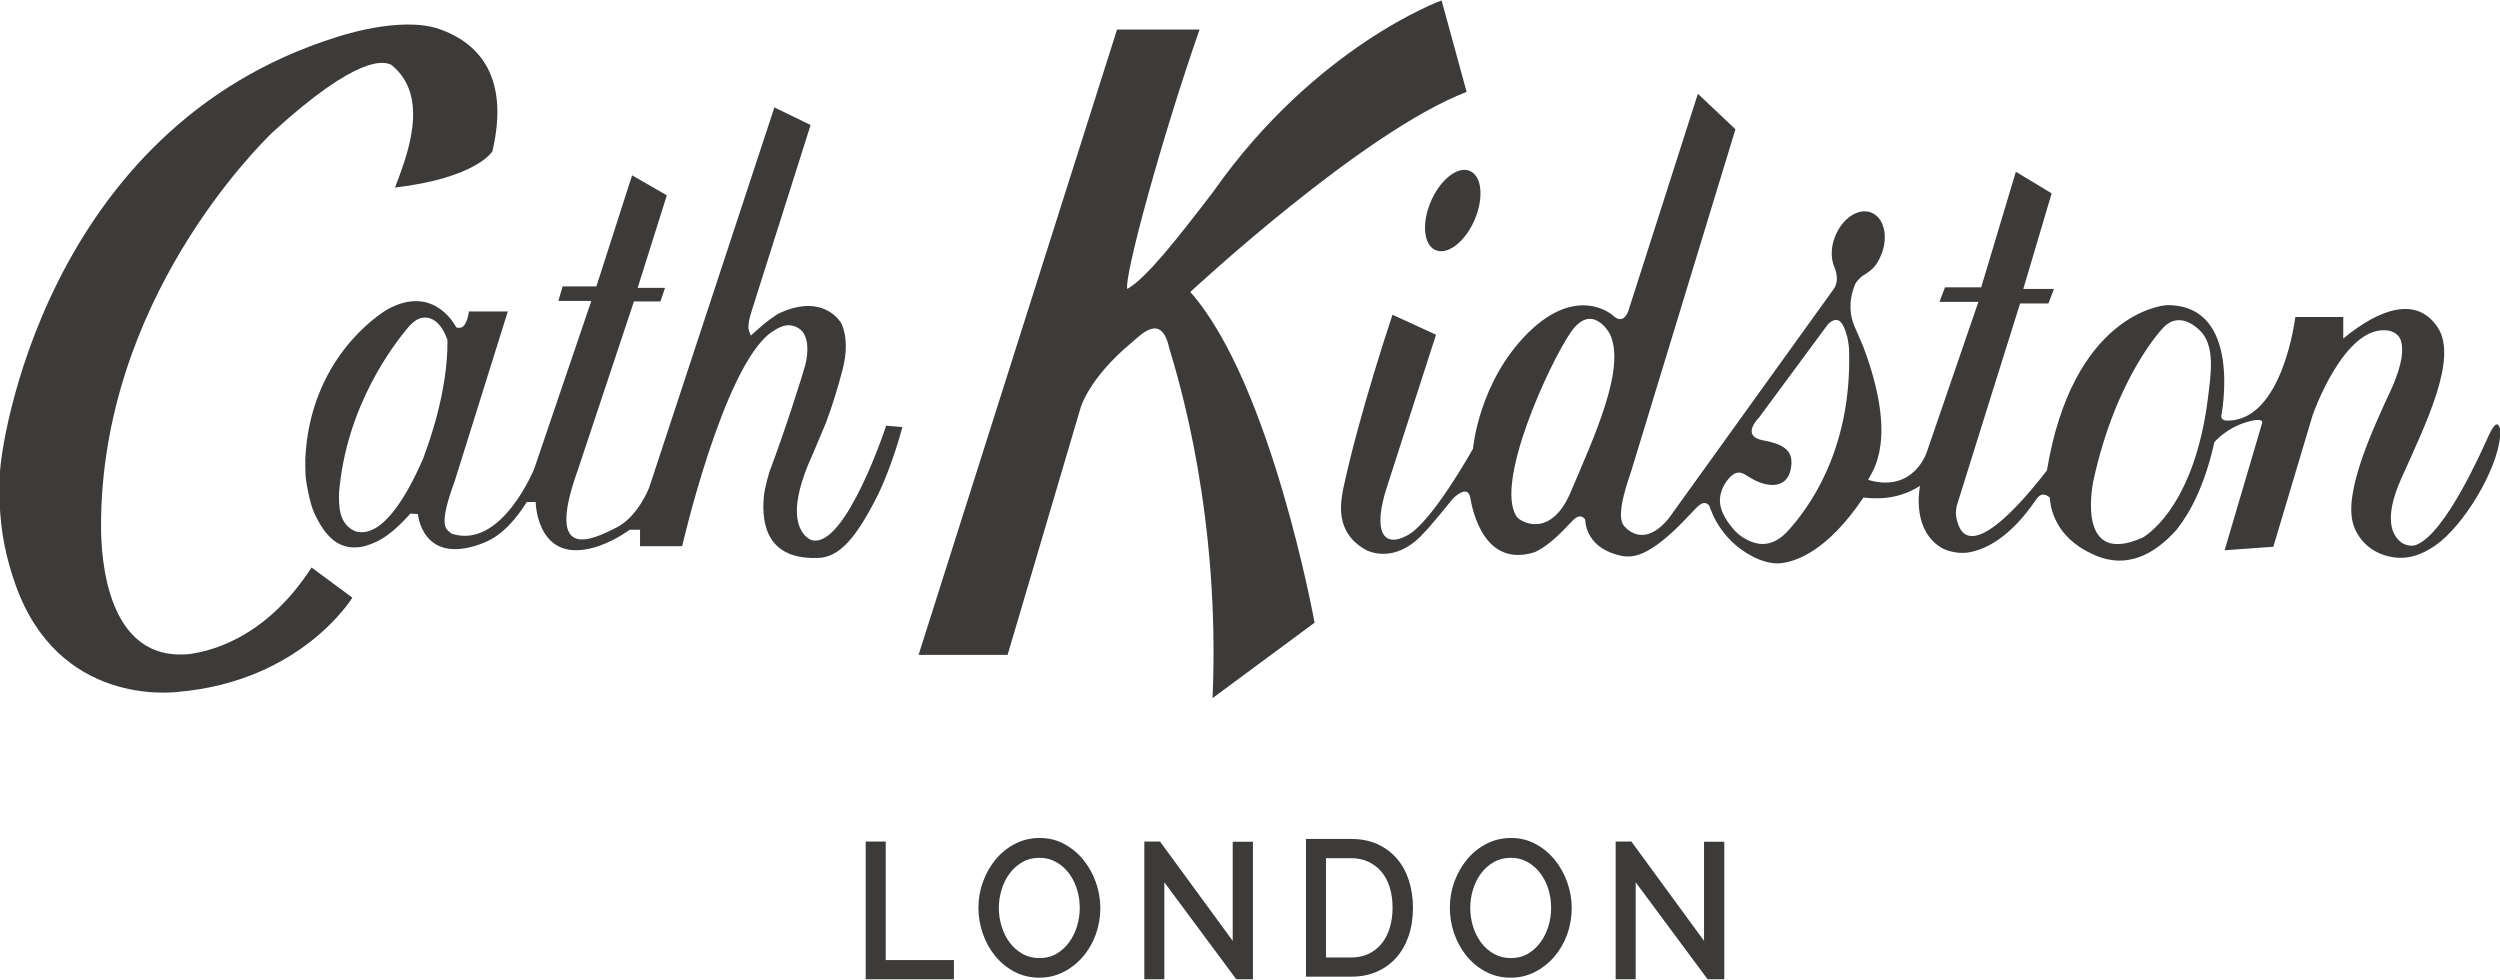 <svg xmlns:dc="http://purl.org/dc/elements/1.1/" xmlns:cc="http://creativecommons.org/ns#" xmlns:rdf="http://www.w3.org/1999/02/22-rdf-syntax-ns#" xmlns:svg="http://www.w3.org/2000/svg" xmlns="http://www.w3.org/2000/svg" xmlns:sodipodi="http://sodipodi.sourceforge.net/DTD/sodipodi-0.dtd" xmlns:inkscape="http://www.inkscape.org/namespaces/inkscape" data-name="Layer 1" viewBox="0 0 1000 391.822" id="svg1619" sodipodi:docname="A.svg" width="1000" height="391.822" inkscape:version="0.92.4 (5da689c313, 2019-01-14)"><defs id="defs1325"><style id="style1319">.cls-1{fill:none;}.cls-2{fill:#003875;}.cls-3{fill:#b6bbbe;}.cls-4{fill:#dab38d;}.cls-5{fill:#cc9000;}.cls-6{fill:#4a729d;}.cls-7{fill:#fff;}.cls-8{clip-path:url(#clip-path);}</style><clipPath transform="translate(-157.33 -166.99)" id="clipPath1323"><rect class="cls-1" x="157.32" y="167" width="709.38" height="369.72" id="rect1321" style="fill:none"></rect></clipPath><clipPath clipPathUnits="userSpaceOnUse" id="clipPath627"><path d="M 0,0 H 595.276 V 841.89 H 0 Z" id="path625" inkscape:connector-curvature="0"></path></clipPath><clipPath clipPathUnits="userSpaceOnUse" id="clipPath611"><path d="M 0,0 H 595.276 V 841.89 H 0 Z" id="path609" inkscape:connector-curvature="0"></path></clipPath></defs><title id="title1327">Belhaven Pubs Logo</title><g class="cls-8" clip-path="url(#clip-path)" id="g1617" transform="matrix(1.41,0,0,1.41,381.14,-258.056)"><g id="g1715" transform="matrix(10.214,0,0,10.214,2491.279,-4247.855)"><g style="fill:#3c3b3a;fill-opacity:1" transform="matrix(0.946,0,0,-0.946,-245.759,445.627)" id="g581"><path inkscape:connector-curvature="0" id="path583" style="fill:#3c3b3a;fill-opacity:1;fill-rule:nonzero;stroke:none" d="m 0,0 c 0,0 -1.19,-3.608 -2.177,-3.362 -0.109,0.026 -0.211,0.14 -0.211,0.14 -0.197,0.219 -0.507,0.787 0.233,2.391 l 0.379,0.902 c 0.182,0.474 0.361,1.051 0.5,1.597 0.233,0.913 -0.062,1.371 -0.062,1.371 C -1.504,3.276 -2.041,3.814 -3.146,3.3 -3.22,3.254 -3.457,3.125 -3.975,2.644 -4.046,2.828 -4.106,2.882 -3.933,3.423 -3.762,3.969 -2.22,8.828 -2.22,8.828 L -3.283,9.344 -6.958,-1.813 c 0,0 -0.322,-0.852 -0.961,-1.177 -0.638,-0.321 -2.143,-1.108 -1.132,1.698 0.944,2.839 1.644,4.939 1.644,4.939 h 0.777 l 0.136,0.399 H -7.298 L -6.441,6.763 -7.461,7.351 -8.509,4.09 H -9.502 L -9.626,3.662 h 0.968 l -1.674,-4.92 c 0,0 -0.959,-2.384 -2.422,-1.915 -0.16,0.136 -0.424,0.156 0.083,1.539 0.411,1.309 1.561,4.987 1.561,4.987 h -1.143 c 0,0 -0.049,-0.442 -0.244,-0.475 -0.092,-0.016 -0.127,0.011 -0.127,0.011 l -0.037,0.062 c -0.065,0.105 -0.696,1.184 -2.002,0.453 -0.274,-0.169 -2.261,-1.469 -2.393,-4.384 0,0 -0.006,-0.452 0.022,-0.617 0,0 0.093,-0.67 0.262,-1.015 0.282,-0.574 0.672,-1.11 1.454,-0.927 0.33,0.103 0.685,0.222 1.348,0.958 0.096,-0.005 0.22,-0.013 0.22,-0.013 0,0 0.121,-1.487 1.819,-0.89 0.214,0.087 0.741,0.233 1.379,1.243 h 0.26 c 0,0 0.021,-1.618 1.444,-1.395 0.085,0.015 0.613,0.082 1.319,0.582 0.122,-0.004 0.301,0 0.301,0 v -0.485 h 1.236 c 0,0 1.206,5.246 2.604,6.271 0.203,0.133 0.477,0.332 0.813,0.13 0.335,-0.199 0.279,-0.774 0.2,-1.078 -0.077,-0.288 -0.609,-1.971 -1.059,-3.153 0,0 -0.134,-0.448 -0.157,-0.695 -0.089,-0.898 0.143,-1.92 1.685,-1.813 0.534,0.073 0.99,0.522 1.631,1.784 0.149,0.285 0.492,1.086 0.75,2.052 C 0.14,-0.011 0,0 0,0 m -13.598,-0.971 c -1.059,-2.425 -1.803,-2.157 -1.963,-2.139 -0.542,0.204 -0.505,0.82 -0.505,1.125 0.207,2.549 1.587,4.352 2.06,4.906 0,0 0.167,0.191 0.334,0.235 0.559,0.148 0.791,-0.646 0.791,-0.646 0.011,-1.512 -0.546,-3.019 -0.717,-3.481"></path></g><g style="fill:#3c3b3a;fill-opacity:1" transform="matrix(0.946,0,0,-0.946,-239.348,434.625)" id="g585"><path inkscape:connector-curvature="0" id="path587" style="fill:#3c3b3a;fill-opacity:1;fill-rule:nonzero;stroke:none" d="m 0,0 -5.827,-18.359 h 2.614 l 2.131,7.213 c 0,0 0.207,0.874 1.523,1.966 0.305,0.266 0.876,0.857 1.101,-0.205 0.27,-0.891 1.496,-4.908 1.262,-10.244 0.547,0.403 2.996,2.215 2.996,2.215 0,0 -1.273,7.026 -3.649,9.71 0.154,0.138 5.066,4.7 8.113,5.874 -0.092,0.336 -0.735,2.685 -0.735,2.685 0,0 -3.692,-1.329 -6.704,-5.616 C 1.742,-6.174 0.866,-7.291 0.3,-7.616 0.201,-7.254 1.316,-3.171 2.422,0 Z"></path></g><g style="fill:#3c3b3a;fill-opacity:1" transform="matrix(0.946,0,0,-0.946,-230.603,439.334)" id="g589"><path inkscape:connector-curvature="0" id="path591" style="fill:#3c3b3a;fill-opacity:1;fill-rule:nonzero;stroke:none" d="M 0,0 C -0.296,-0.633 -0.263,-1.298 0.074,-1.481 0.412,-1.669 0.928,-1.307 1.225,-0.674 1.52,-0.041 1.489,0.624 1.149,0.809 0.813,0.998 0.297,0.633 0,0"></path></g><g style="fill:#3c3b3a;fill-opacity:1" transform="matrix(0.946,0,0,-0.946,-200.948,445.675)" id="g593"><path inkscape:connector-curvature="0" id="path595" style="fill:#3c3b3a;fill-opacity:1;fill-rule:nonzero;stroke:none" d="m 0,0 c -0.044,0.126 -0.131,0.181 -0.333,-0.267 -0.227,-0.501 -1.256,-2.817 -2.096,-3.174 -0.243,-0.102 -0.467,0.071 -0.467,0.071 -0.241,0.189 -0.531,0.66 0.009,1.868 0.721,1.61 1.679,3.539 1.064,4.447 -0.611,0.91 -1.684,0.558 -2.767,-0.336 v 0.632 h -1.408 c 0,0 -0.367,-3.083 -2.02,-3.04 -0.028,0.004 -0.133,0.004 -0.155,0.116 0.017,0.108 0.625,3.276 -1.581,3.273 -0.205,-0.003 -2.782,-0.318 -3.536,-4.851 -0.269,-0.347 -2.261,-2.959 -2.639,-1.478 -0.07,0.231 -0.006,0.447 -0.006,0.447 0.419,1.352 1.857,5.931 1.857,5.931 h 0.832 l 0.162,0.427 h -0.9 l 0.832,2.805 -1.051,0.635 -1.018,-3.394 h -1.062 l -0.163,-0.427 h 1.143 l -1.511,-4.399 c 0,0 -0.378,-1.225 -1.729,-0.826 0.137,0.265 0.889,1.187 -0.145,3.924 l -0.259,0.6 c -0.109,0.266 -0.195,0.664 0.023,1.218 0.051,0.11 0.202,0.235 0.202,0.235 0.295,0.178 0.407,0.289 0.529,0.545 0.248,0.514 0.164,1.093 -0.189,1.294 -0.353,0.199 -0.838,-0.055 -1.085,-0.571 -0.165,-0.34 -0.182,-0.707 -0.074,-0.976 0,0 0.191,-0.381 -0.008,-0.663 -0.1,-0.137 -4.742,-6.593 -4.742,-6.593 0,0 -0.623,-1.002 -1.303,-0.477 -0.124,0.134 -0.434,0.193 0.093,1.704 0.463,1.516 3.065,10.054 3.065,10.054 l -1.103,1.041 -2.007,-6.268 c 0,0 -0.129,-0.582 -0.485,-0.242 0,0 -1.026,0.936 -2.489,-0.504 -1.459,-1.445 -1.621,-3.407 -1.621,-3.407 0,0 -1.2,-2.157 -1.929,-2.545 -0.73,-0.391 -1.009,0.148 -0.602,1.411 0.408,1.266 1.445,4.481 1.445,4.481 l -1.277,0.587 c 0,0 -0.973,-2.883 -1.446,-5.103 -0.065,-0.365 -0.286,-1.3 0.7,-1.821 0.22,-0.096 0.951,-0.312 1.705,0.56 0.148,0.144 0.82,0.972 0.82,0.972 0,0 0.431,0.437 0.503,0.02 0.072,-0.417 0.428,-2.075 1.904,-1.595 0.135,0.071 0.426,0.194 1.036,0.853 0.056,0.058 0.268,0.334 0.436,0.099 0,-0.094 0.033,-0.872 1.115,-1.074 0.215,-0.007 0.683,-0.157 1.972,1.237 0.207,0.22 0.393,0.458 0.561,0.235 0.042,-0.136 0.359,-1.112 1.457,-1.569 0,0 0.331,-0.141 0.618,-0.111 0.446,0.044 1.375,0.337 2.444,1.929 0.196,-0.012 0.929,-0.13 1.661,0.343 -0.035,-0.196 -0.211,-1.335 0.656,-1.832 0,0 0.344,-0.187 0.762,-0.122 0.462,0.072 1.204,0.397 1.984,1.543 0.049,0.068 0.172,0.27 0.409,0.068 0.011,-0.129 0.048,-1.009 1.065,-1.565 0.305,-0.152 1.374,-0.813 2.649,0.612 0.157,0.207 0.747,0.912 1.119,2.58 0.066,0.08 0.395,0.416 0.886,0.569 0.119,0.041 0.621,0.191 0.502,-0.053 -0.071,-0.248 -1.088,-3.69 -1.088,-3.69 l 1.43,0.103 1.157,3.873 c 0,0 0.936,2.683 2.225,2.473 0,0 0.287,-0.041 0.363,-0.295 C -2.828,2.325 -2.82,1.905 -3.2,1.08 c -0.54,-1.163 -1.398,-3.021 -1.09,-3.945 0,0 0.228,-0.859 1.267,-0.959 0.356,-0.031 0.732,0.075 1.138,0.359 0.807,0.558 1.809,2.18 1.899,3.205 0,0 0.021,0.166 -0.014,0.26 m -27.267,-1.886 c -0.579,-1.379 -1.46,-0.909 -1.591,-0.736 -0.661,0.973 0.948,4.484 1.587,5.414 0.622,0.903 1.137,-0.027 1.137,-0.027 0.517,-0.998 -0.484,-3.109 -1.133,-4.651 m 6.366,-1.159 c -0.413,-0.448 -0.804,-0.42 -1.083,-0.306 -0.321,0.133 -0.478,0.328 -0.478,0.328 -0.479,0.537 -0.46,0.888 -0.396,1.114 0.044,0.155 0.128,0.278 0.128,0.278 0.303,0.453 0.501,0.293 0.661,0.194 0.623,-0.397 1.145,-0.323 1.253,0.191 0.107,0.514 -0.117,0.738 -0.802,0.865 -0.683,0.126 -0.129,0.665 -0.129,0.665 l 2.035,2.755 c 0.319,0.292 0.458,-0.017 0.549,-0.348 0,0 0.06,-0.193 0.065,-0.48 0.07,-2.923 -1.221,-4.619 -1.803,-5.256 m 12.335,3.886 c -0.376,-2.969 -1.638,-3.917 -1.913,-4.075 -1.906,-0.855 -1.496,1.405 -1.454,1.64 0.68,3.142 2.08,4.546 2.08,4.546 0.149,0.148 0.516,0.398 1.04,-0.093 0.479,-0.451 0.335,-1.306 0.247,-2.018"></path></g><g style="fill:#3c3b3a;fill-opacity:1" transform="matrix(0.946,0,0,-0.946,-258.158,434.615)" id="g597"><path inkscape:connector-curvature="0" id="path599" style="fill:#3c3b3a;fill-opacity:1;fill-rule:nonzero;stroke:none" d="m 0,0 c 0.97,-0.344 2.099,-1.22 1.544,-3.586 0,0 -0.461,-0.781 -2.859,-1.063 0.316,0.846 1.075,2.656 -0.109,3.603 -0.213,0.104 -0.964,0.321 -3.493,-1.987 -0.405,-0.4 -5.026,-4.936 -5.029,-11.548 0,-0.93 0.158,-4.02 2.611,-3.763 0.366,0.06 2.128,0.303 3.569,2.54 0.92,-0.68 1.199,-0.885 1.199,-0.885 0,0 -1.493,-2.459 -5.129,-2.768 -0.182,-0.019 -3.508,-0.409 -4.764,3.157 -0.237,0.673 -0.444,1.475 -0.463,2.483 -0.005,0.307 -0.005,0.471 0.008,0.736 -0.008,0.773 1.312,10.16 9.875,12.846 0,0 1.878,0.648 3.04,0.235"></path></g><g style="fill:#3c3b3a;fill-opacity:1" transform="matrix(0.946,0,0,-0.946,-246.329,461.003)" id="g601"><path inkscape:connector-curvature="0" id="path603" style="fill:#3c3b3a;fill-opacity:1;fill-rule:nonzero;stroke:none" d="M 0,0 V 4.044 H 0.588 V 0.564 H 2.59 V 0 Z"></path></g><g style="fill:#3c3b3a;fill-opacity:1" id="g605" transform="matrix(0.946,0,0,-0.946,-369.94,1029.709)"><g style="fill:#3c3b3a;fill-opacity:1" clip-path="url(#clipPath611)" id="g607"><g style="fill:#3c3b3a;fill-opacity:1" transform="translate(135.764,601.216)" id="g613"><path inkscape:connector-curvature="0" id="path615" style="fill:#3c3b3a;fill-opacity:1;fill-rule:nonzero;stroke:none" d="m 0,0 c -0.266,0 -0.509,0.058 -0.728,0.174 -0.219,0.116 -0.407,0.269 -0.565,0.461 -0.157,0.192 -0.279,0.411 -0.365,0.658 -0.086,0.247 -0.129,0.5 -0.129,0.758 0,0.269 0.046,0.528 0.137,0.775 0.091,0.246 0.216,0.465 0.376,0.654 0.159,0.19 0.348,0.341 0.567,0.453 0.219,0.112 0.458,0.169 0.717,0.169 0.267,0 0.509,-0.06 0.728,-0.18 C 0.957,3.802 1.145,3.646 1.3,3.452 1.456,3.258 1.577,3.039 1.663,2.794 1.749,2.549 1.792,2.299 1.792,2.045 1.792,1.775 1.747,1.517 1.658,1.27 1.568,1.023 1.443,0.806 1.282,0.618 1.121,0.43 0.931,0.28 0.712,0.168 0.493,0.056 0.256,0 0,0 m -1.188,2.051 c 0,-0.19 0.028,-0.374 0.085,-0.553 0.055,-0.178 0.135,-0.336 0.239,-0.473 0.103,-0.136 0.228,-0.245 0.375,-0.327 0.147,-0.082 0.312,-0.123 0.494,-0.123 0.189,0 0.357,0.043 0.502,0.129 0.145,0.085 0.269,0.198 0.37,0.338 C 0.979,1.183 1.056,1.341 1.109,1.515 1.161,1.69 1.188,1.869 1.188,2.051 1.188,2.244 1.159,2.43 1.103,2.606 1.047,2.783 0.968,2.938 0.864,3.073 0.761,3.208 0.637,3.316 0.491,3.398 0.346,3.48 0.184,3.52 0.005,3.52 -0.184,3.52 -0.352,3.478 -0.499,3.392 -0.646,3.307 -0.771,3.196 -0.872,3.059 -0.974,2.922 -1.052,2.766 -1.106,2.589 -1.16,2.412 -1.188,2.233 -1.188,2.051"></path></g></g></g><g style="fill:#3c3b3a;fill-opacity:1" transform="matrix(0.946,0,0,-0.946,-238.034,458.309)" id="g617"><path inkscape:connector-curvature="0" id="path619" style="fill:#3c3b3a;fill-opacity:1;fill-rule:nonzero;stroke:none" d="m 0,0 v -2.848 h -0.588 v 4.044 h 0.462 L 2.007,-1.72 V 1.19 H 2.601 V -2.848 H 2.112 Z"></path></g><g style="fill:#3c3b3a;fill-opacity:1" id="g621" transform="matrix(0.946,0,0,-0.946,-369.94,1029.709)"><g style="fill:#3c3b3a;fill-opacity:1" clip-path="url(#clipPath627)" id="g623"><g style="fill:#3c3b3a;fill-opacity:1" transform="translate(143.593,601.245)" id="g629"><path inkscape:connector-curvature="0" id="path631" style="fill:#3c3b3a;fill-opacity:1;fill-rule:nonzero;stroke:none" d="M 0,0 V 4.044 H 1.324 C 1.625,4.044 1.889,3.991 2.115,3.885 2.341,3.778 2.53,3.634 2.682,3.452 2.835,3.27 2.95,3.056 3.026,2.811 3.103,2.566 3.142,2.305 3.142,2.028 3.142,1.72 3.099,1.442 3.013,1.193 2.928,0.945 2.806,0.732 2.648,0.555 2.49,0.379 2.3,0.242 2.075,0.145 1.851,0.048 1.601,0 1.324,0 Z M 2.543,2.028 C 2.543,2.24 2.516,2.436 2.462,2.614 2.407,2.793 2.328,2.946 2.223,3.073 2.118,3.2 1.99,3.3 1.839,3.372 1.688,3.444 1.517,3.48 1.324,3.48 H 0.588 V 0.564 h 0.736 c 0.196,0 0.37,0.037 0.523,0.111 0.152,0.074 0.28,0.177 0.383,0.308 0.104,0.131 0.182,0.285 0.234,0.464 0.053,0.178 0.079,0.372 0.079,0.581"></path></g><g style="fill:#3c3b3a;fill-opacity:1" transform="translate(149.604,601.216)" id="g633"><path inkscape:connector-curvature="0" id="path635" style="fill:#3c3b3a;fill-opacity:1;fill-rule:nonzero;stroke:none" d="m 0,0 c -0.266,0 -0.509,0.058 -0.728,0.174 -0.219,0.116 -0.407,0.269 -0.565,0.461 -0.157,0.192 -0.279,0.411 -0.365,0.658 -0.086,0.247 -0.128,0.5 -0.128,0.758 0,0.269 0.045,0.528 0.136,0.775 0.091,0.246 0.216,0.465 0.376,0.654 0.159,0.19 0.348,0.341 0.567,0.453 0.219,0.112 0.458,0.169 0.718,0.169 0.266,0 0.508,-0.06 0.727,-0.18 C 0.957,3.802 1.145,3.646 1.301,3.452 1.456,3.258 1.577,3.039 1.663,2.794 1.749,2.549 1.792,2.299 1.792,2.045 1.792,1.775 1.747,1.517 1.658,1.27 1.569,1.023 1.443,0.806 1.282,0.618 1.121,0.43 0.931,0.28 0.712,0.168 0.493,0.056 0.256,0 0,0 m -1.187,2.051 c 0,-0.19 0.027,-0.374 0.083,-0.553 0.057,-0.178 0.136,-0.336 0.24,-0.473 0.103,-0.136 0.228,-0.245 0.376,-0.327 0.147,-0.082 0.311,-0.123 0.493,-0.123 0.189,0 0.357,0.043 0.502,0.129 0.145,0.085 0.269,0.198 0.37,0.338 C 0.979,1.183 1.056,1.341 1.109,1.515 1.161,1.69 1.187,1.869 1.187,2.051 1.187,2.244 1.159,2.43 1.104,2.606 1.048,2.783 0.968,2.938 0.864,3.073 0.761,3.208 0.637,3.316 0.491,3.398 0.346,3.48 0.184,3.52 0.005,3.52 -0.184,3.52 -0.352,3.478 -0.499,3.392 -0.646,3.307 -0.771,3.196 -0.872,3.059 -0.974,2.922 -1.052,2.766 -1.106,2.589 -1.16,2.412 -1.187,2.233 -1.187,2.051"></path></g></g></g><g style="fill:#3c3b3a;fill-opacity:1" transform="matrix(0.946,0,0,-0.946,-224.943,458.309)" id="g637"><path inkscape:connector-curvature="0" id="path639" style="fill:#3c3b3a;fill-opacity:1;fill-rule:nonzero;stroke:none" d="m 0,0 v -2.848 h -0.588 v 4.044 h 0.462 L 2.007,-1.72 V 1.19 H 2.601 V -2.848 H 2.112 Z"></path></g></g></g></svg>